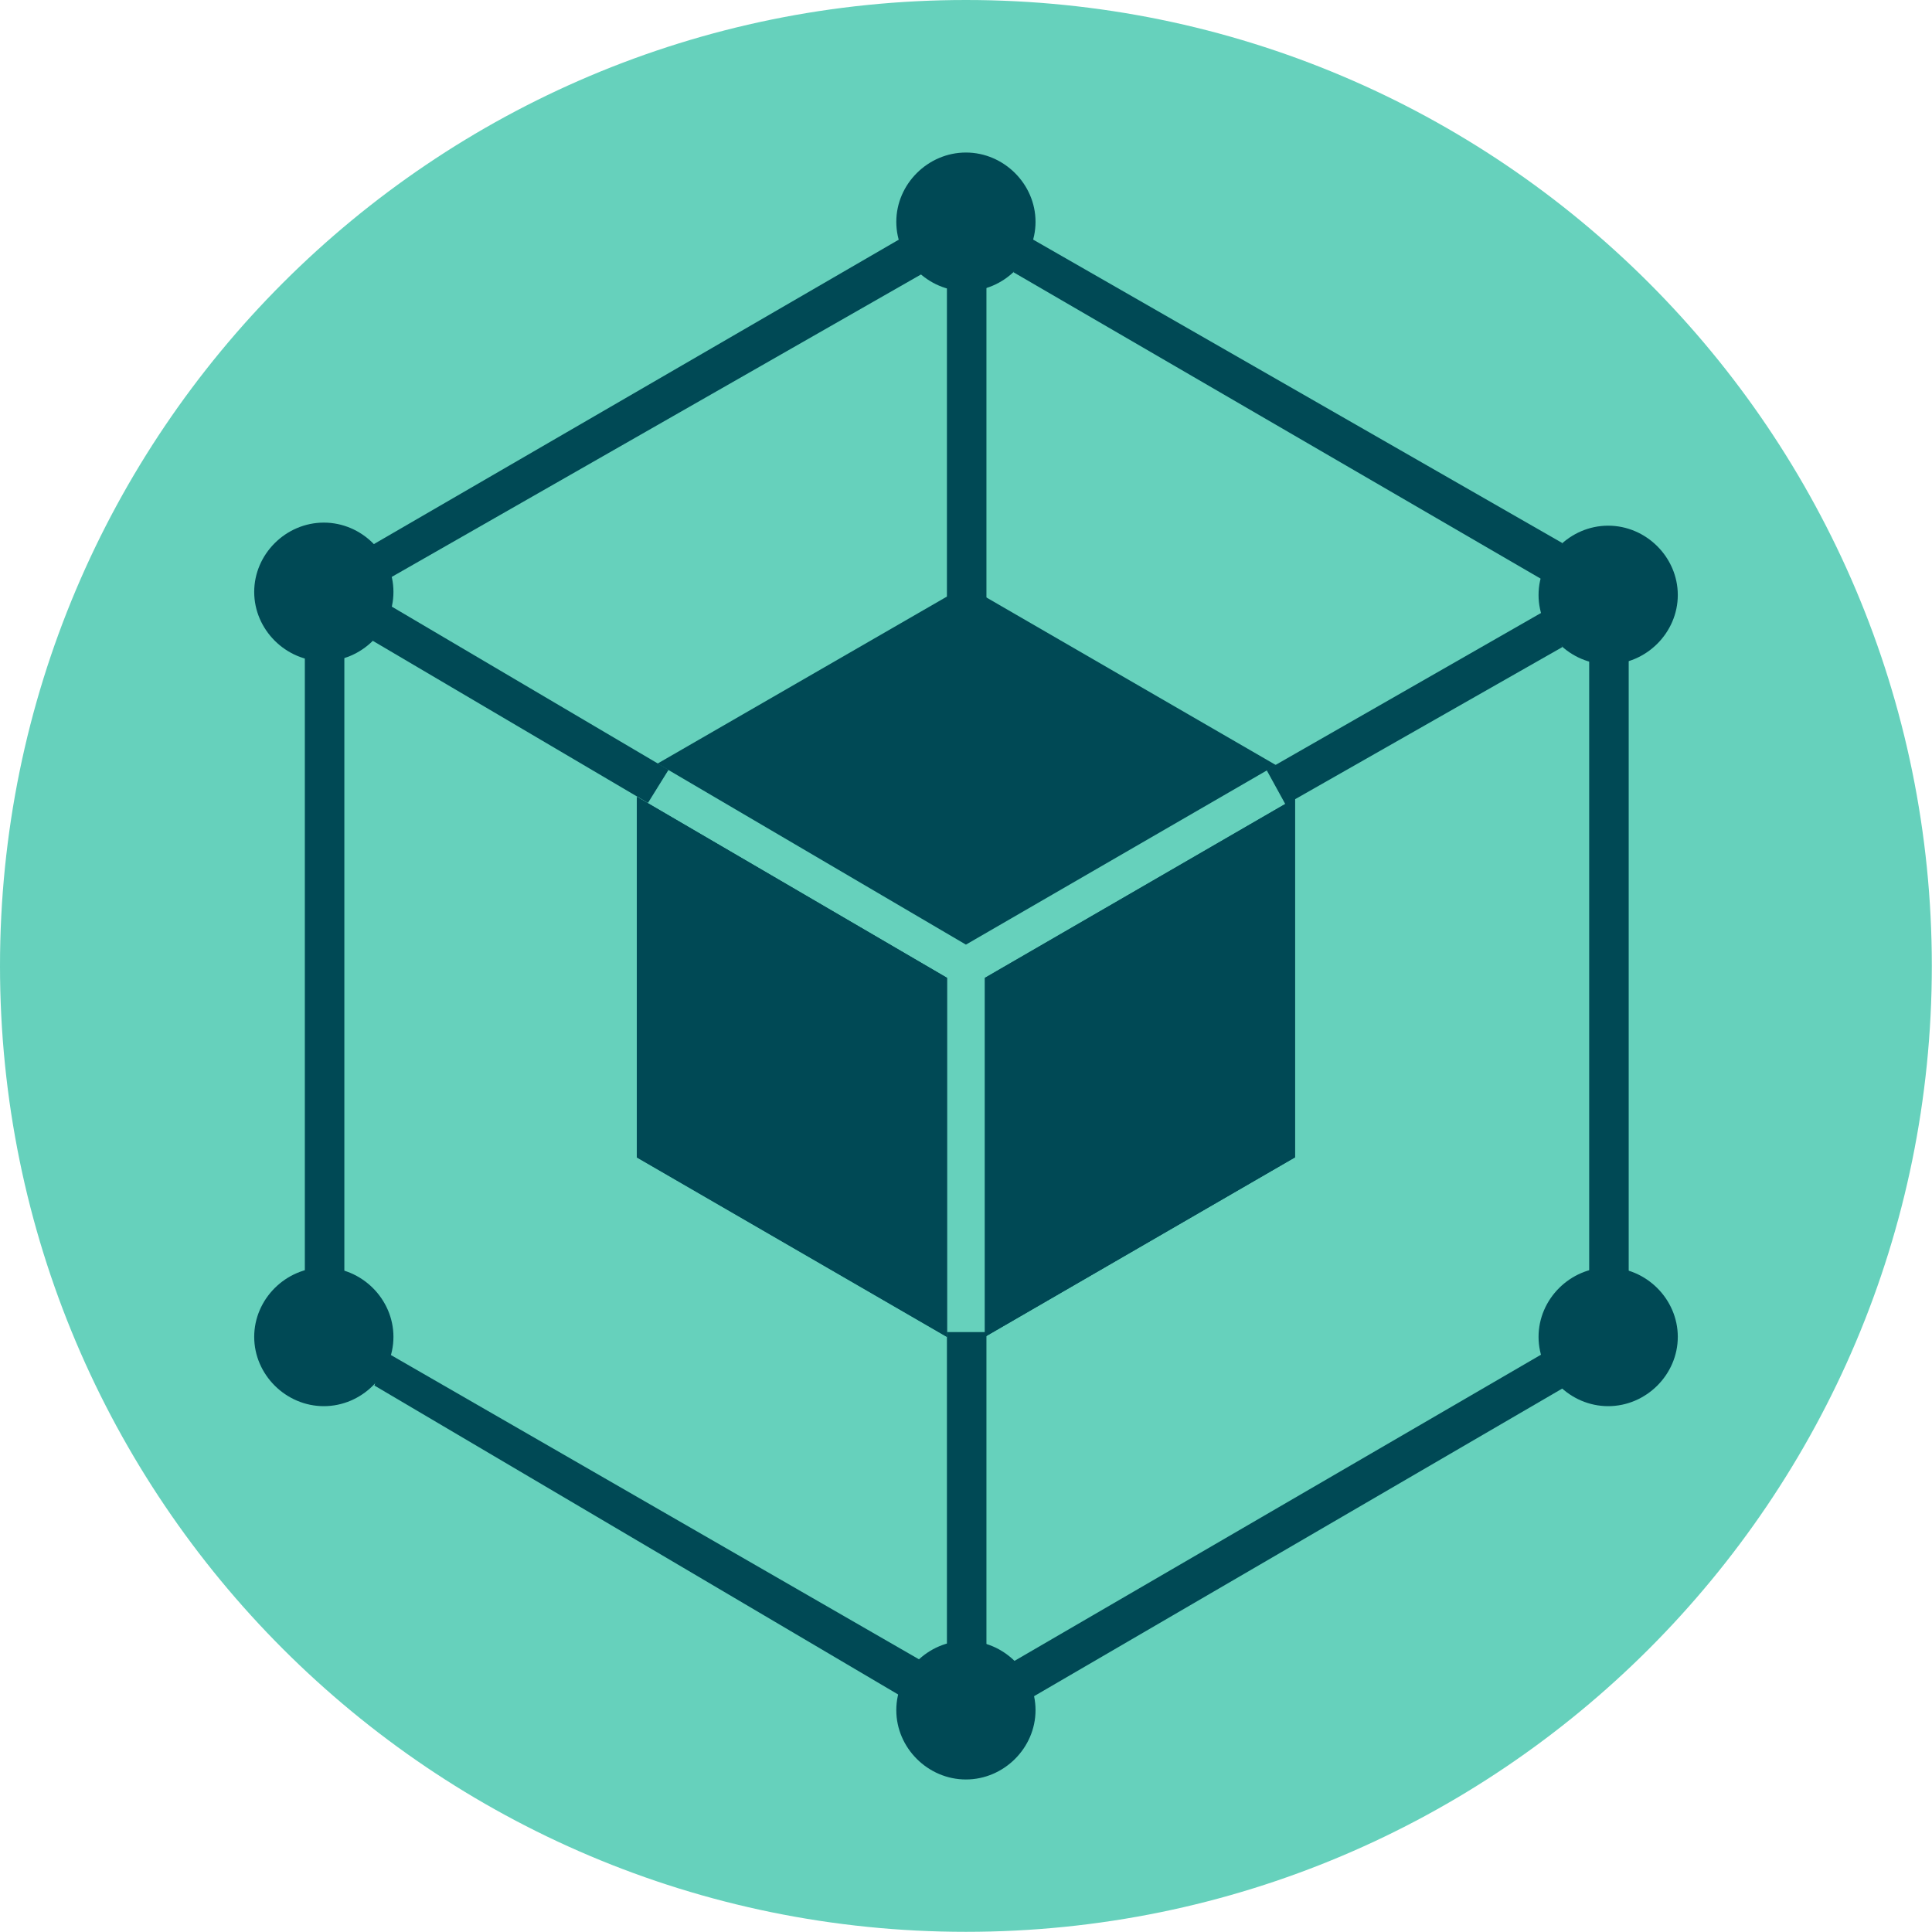 <svg fill="none" height="236" viewBox="0 0 236 236" width="236" xmlns="http://www.w3.org/2000/svg" xmlns:xlink="http://www.w3.org/1999/xlink"><clipPath id="a"><path d="m31.053 18.632h173.895v198.737h-173.895z"/></clipPath><path d="m117.99 235.979c65.164 0 117.989-52.825 117.989-117.989 0-65.164-52.825-117.99-117.989-117.99-65.164 0-117.99 52.826-117.99 117.99 0 65.164 52.826 117.989 117.99 117.989z" fill="#00b38f" fill-opacity=".6"/><g clip-path="url(#a)" fill="#004955"><path d="m115.671 33.257h4.826v40.213h-4.826z"/><path d="m117.99 35.566c-4.638 0-8.504-3.849-8.504-8.467s3.866-8.467 8.504-8.467 8.503 3.849 8.503 8.467-3.865 8.467-8.503 8.467z"/><path d="m196.444 81.147c-4.638 0-8.504-3.849-8.504-8.467s3.866-8.467 8.504-8.467 8.504 3.849 8.504 8.467-3.866 8.467-8.504 8.467z"/><path d="m196.444 171.767c-4.638 0-8.504-3.849-8.504-8.467s3.866-8.467 8.504-8.467 8.504 3.849 8.504 8.467-3.866 8.467-8.504 8.467z"/><path d="m117.99 217.369c-4.638 0-8.504-3.849-8.504-8.467 0-4.619 3.866-8.467 8.504-8.467s8.503 3.848 8.503 8.467c0 4.618-3.865 8.467-8.503 8.467z"/><path d="m39.556 80.772c-4.638 0-8.504-3.849-8.504-8.467s3.865-8.467 8.504-8.467 8.504 3.849 8.504 8.467-3.865 8.467-8.504 8.467z"/><path d="m39.556 171.767c-4.638 0-8.504-3.849-8.504-8.467s3.865-8.467 8.504-8.467 8.504 3.849 8.504 8.467-3.865 8.467-8.504 8.467z"/><path d="m77.811 141.373 37.88 21.927v-43.854l-37.88-22.114v44.062z"/><path d="m120.309 119.447v43.854l37.879-21.927v-43.855z"/><path d="m190.844 79.045-2.507-4.223-33.617 19.243 2.319 4.223z"/><path d="m194.125 79.42h4.826v77.535h-4.826z"/><path d="m124.383 208.319 67.047-39.048-3.093-3.849-65.5 38.091z"/><path d="m115.671 162.718h4.826v39.048h-4.826z"/><path d="m155.869 93.462-37.879-21.927-37.671 21.74 37.671 22.114z"/><path d="m120.309 119.447v43.854l37.879-21.927v-43.855z"/><path d="m115.671 119.446-37.88-22.114v44.062l37.88 21.927z"/><path d="m81.678 94.045-35.56-20.97-.585 5.201 33.617 19.805 2.507-4.036z"/><path d="m37.237 79.42h4.826v76.952h-4.826z"/><path d="m114.333 203.887-67.444-38.861-1.149 4.223 65.877 38.862c.188 0 .188.187.376.187l2.319-4.431z"/><path d="m109.884 29.221-64.352 37.322s2.319 4.618 2.131 4.036l65.313-37.322z"/><path d="m126.117 29.221-2.319 4.036 64.539 37.509 2.507-4.431z"/></g></svg>